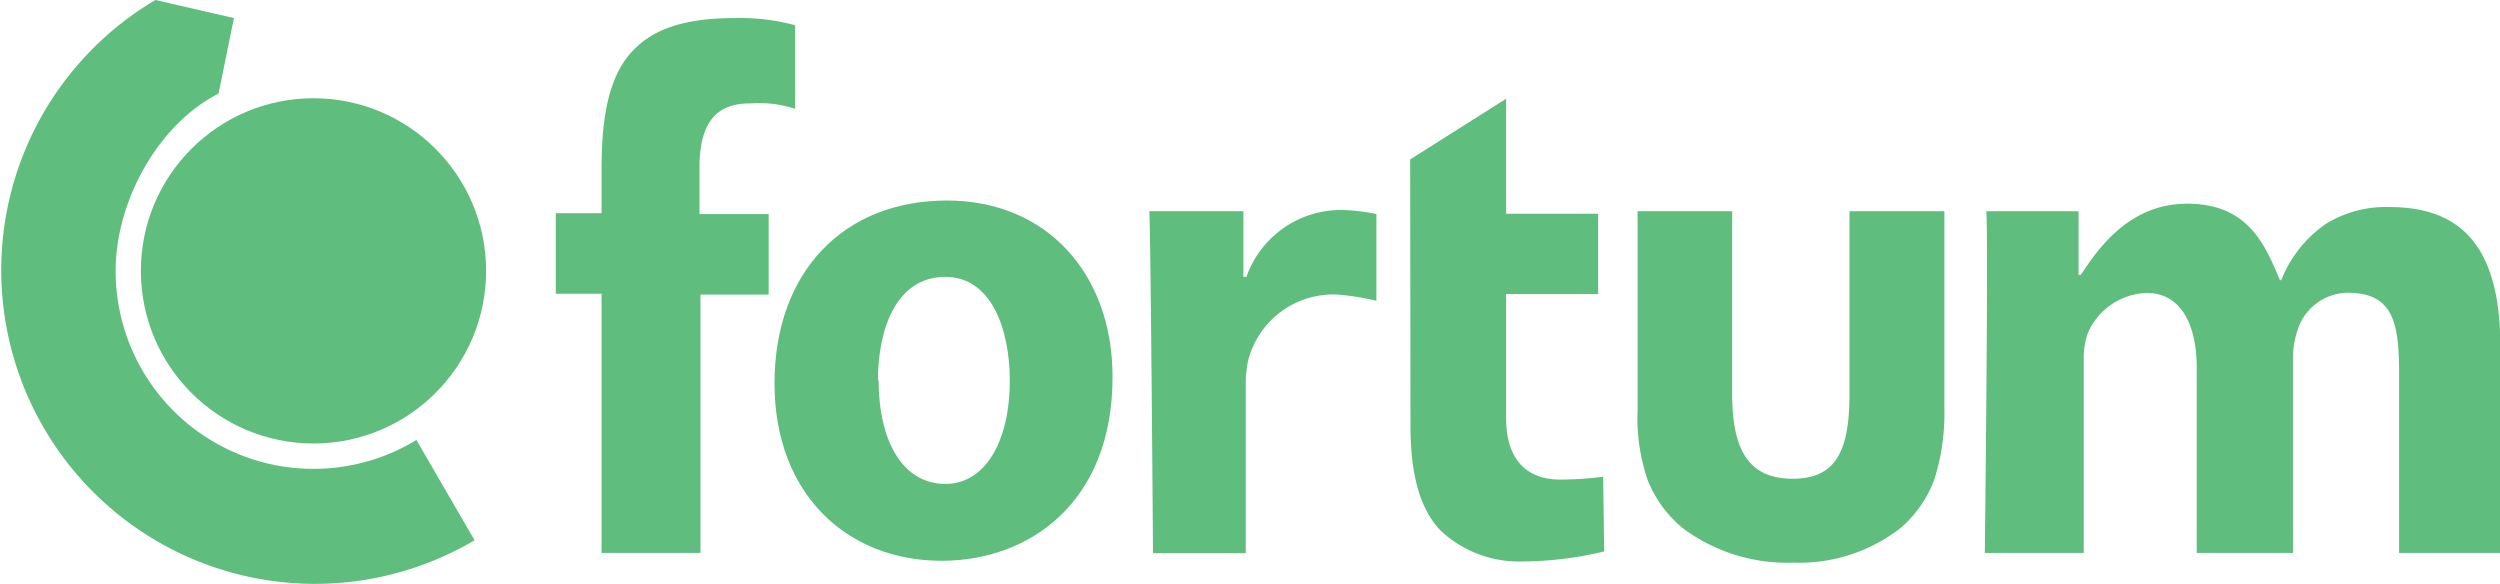 <?xml version="1.0" encoding="UTF-8"?> <svg xmlns="http://www.w3.org/2000/svg" viewBox="0 0 149.61 34.96"><defs><style>.cls-1{fill:#5fbe7d;}</style></defs><g id="Layer_2" data-name="Layer 2"><g id="Layer_1-2" data-name="Layer 1"><path class="cls-1" d="M36,33.09V17.58H33.26V12.76H36V10.24c0-2.53.2-5.71,2.1-7.43,1.63-1.55,4.14-1.73,6-1.73a12.45,12.45,0,0,1,3.48.43l0,5a7,7,0,0,0-2.72-.32c-1.91,0-3,1.05-3,3.84v2.78H46v4.82H41.92V33.09Z"></path><path class="cls-1" d="M66.58,22.56c0,7.54-5,11-10.23,11-5.67,0-10-4-10-10.62S50.44,12,56.67,12C62.62,12,66.58,16.36,66.58,22.56Zm-14,.21c0,3.54,1.39,6.19,4,6.19,2.34,0,3.85-2.48,3.85-6.19,0-3.08-1.11-6.2-3.85-6.2C53.61,16.57,52.54,19.73,52.54,22.77Z"></path><path class="cls-1" d="M68.78,12.64h5.63l0,3.93h.18a6,6,0,0,1,5.87-4,11.85,11.85,0,0,1,1.91.24V18a15.18,15.18,0,0,0-2.3-.37,5.26,5.26,0,0,0-5.39,4,7.45,7.45,0,0,0-.13,1.47v10H69S68.87,14.44,68.78,12.64Z"></path><path class="cls-1" d="M84.39,9.54l5.74-3.63v6.88h5.51V17.6H90.13V25c0,2.54,1.26,3.7,3.24,3.7a20.77,20.77,0,0,0,2.57-.17L96,33a21.24,21.24,0,0,1-4.89.6,6.84,6.84,0,0,1-4.9-1.85c-1.2-1.25-1.8-3.27-1.8-6.24Z"></path><path class="cls-1" d="M103.66,12.64V23.57c0,3.38,1,5.08,3.62,5.08s3.4-1.7,3.4-5.08V12.64h5.68V24.48a13.09,13.09,0,0,1-.61,4.24,7.12,7.12,0,0,1-2,2.87,9.88,9.88,0,0,1-6.44,2.08,10.44,10.44,0,0,1-6.63-2.08,7.17,7.17,0,0,1-2.08-2.87A11.52,11.52,0,0,1,98,24.48V12.64Z"></path><path class="cls-1" d="M118.87,12.64h5.52l0,3.81h.13c.91-1.34,2.76-4.26,6.37-4.26s4.64,2.39,5.55,4.58h.08a7.35,7.35,0,0,1,2.68-3.38,6.86,6.86,0,0,1,3.8-1c4,0,6.63,2.05,6.63,8.33V33.09h-6.06V22.34c0-3.06-.36-4.82-3.09-4.82a3.19,3.19,0,0,0-3,2.28,5.23,5.23,0,0,0-.26,1.68V33.09h-5.76V22c0-2.67-1-4.47-3-4.47a4,4,0,0,0-3.5,2.36,4.45,4.45,0,0,0-.26,1.63V33.09h-5.92S119,14.48,118.87,12.64Z"></path><circle class="cls-1" cx="18.76" cy="16.21" r="10.33"></circle><path class="cls-1" d="M13.08,5.6C9.5,7.41,6.92,12,6.92,16.21a11.84,11.84,0,0,0,18,10.12l3.48,6A18.76,18.76,0,1,1,9.3,0L14,1.08Z"></path></g></g></svg> 